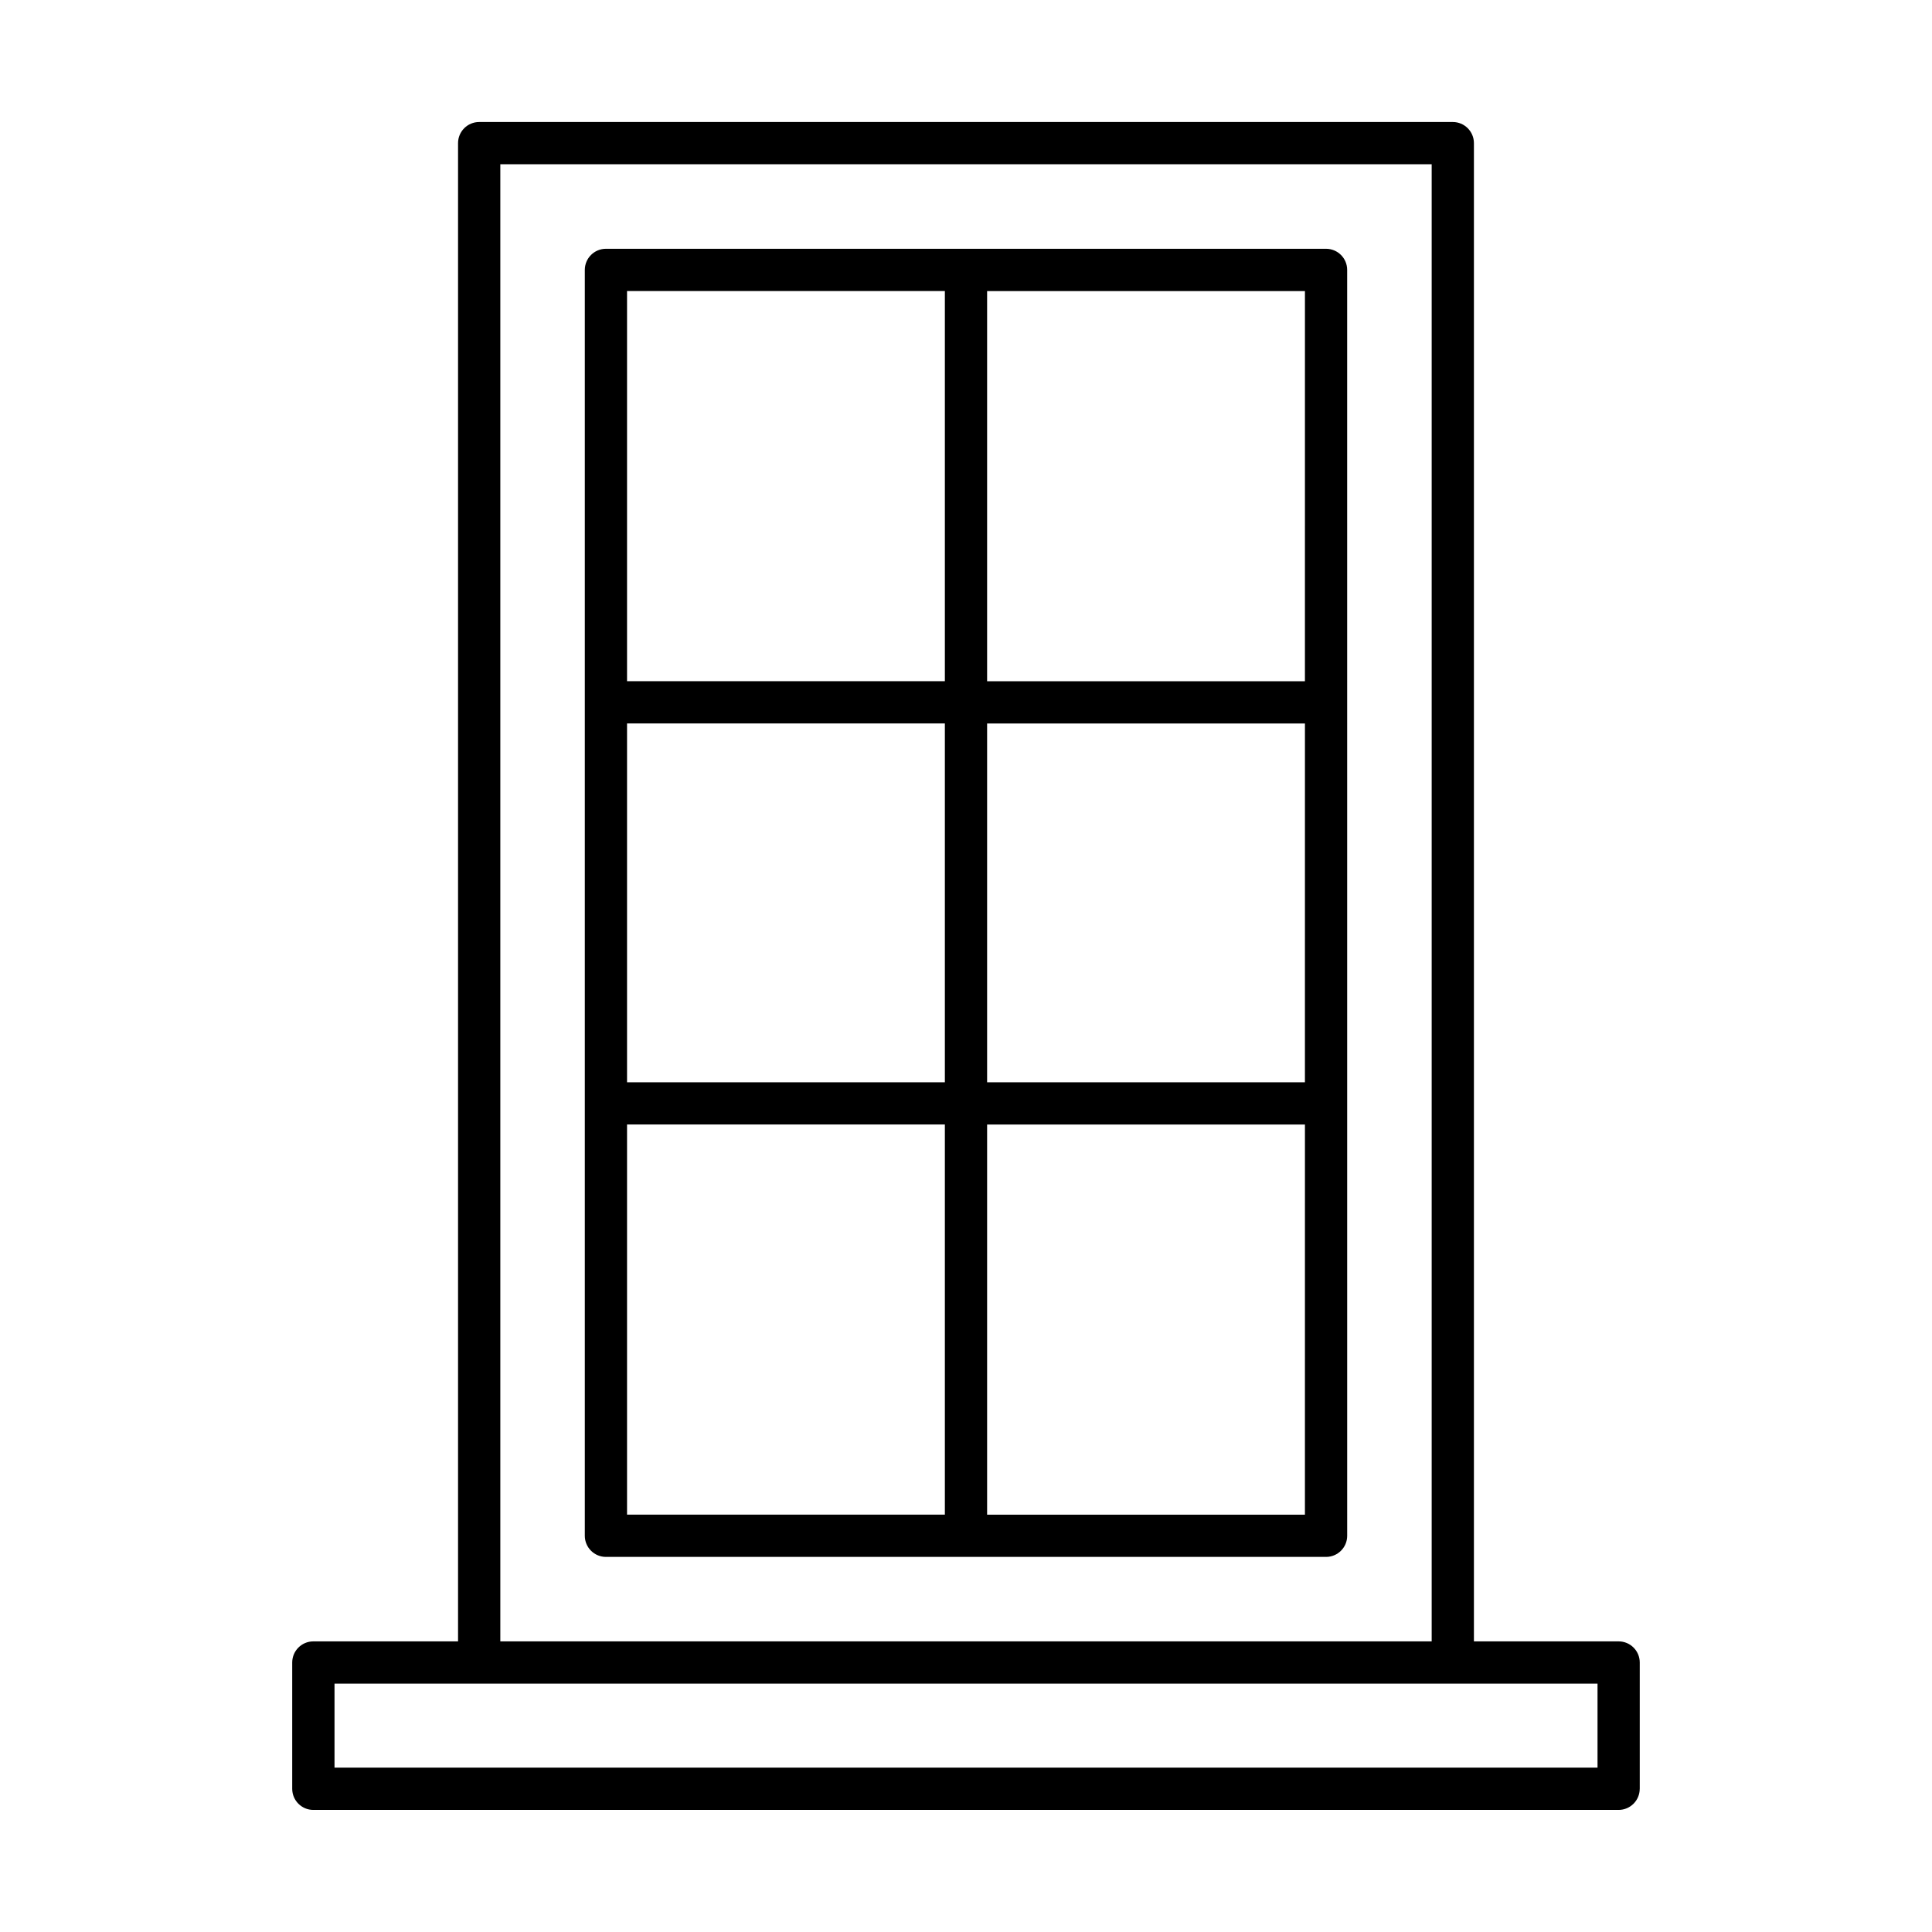 <?xml version="1.0" encoding="UTF-8"?>
<!-- Uploaded to: ICON Repo, www.svgrepo.com, Generator: ICON Repo Mixer Tools -->
<svg fill="#000000" width="800px" height="800px" version="1.1" viewBox="144 144 512 512" xmlns="http://www.w3.org/2000/svg">
 <g>
  <path d="m495.42 209.93h-190.84c-3.09 0-5.598 2.508-5.598 5.598v335.47c0 3.09 2.508 5.598 5.598 5.598h190.84c3.09 0 5.598-2.508 5.598-5.598l-0.004-335.47c0-3.09-2.504-5.598-5.598-5.598zm-101.02 335.47h-84.227v-103.4h84.227zm0-114.59h-84.227v-95.086h84.227zm0-106.28h-84.227v-103.4h84.227zm95.418 220.88h-84.223v-103.4h84.227zm0-114.59h-84.223v-95.086h84.227zm0-106.28h-84.223v-103.4h84.227z"/>
  <path d="m578.55 618.05v-33.469c0-3.09-2.508-5.598-5.598-5.598h-38.348v-397.05c0-3.09-2.508-5.598-5.598-5.598h-258.02c-3.09 0-5.598 2.508-5.598 5.598v397.05h-38.348c-3.09 0-5.598 2.508-5.598 5.598v33.469c0 3.09 2.508 5.598 5.598 5.598h345.91c3.086-0.004 5.594-2.508 5.594-5.602zm-301.96-430.52h246.82v391.45h-246.82zm290.77 424.92h-334.71v-22.27h334.71z"/>
 </g>
</svg>